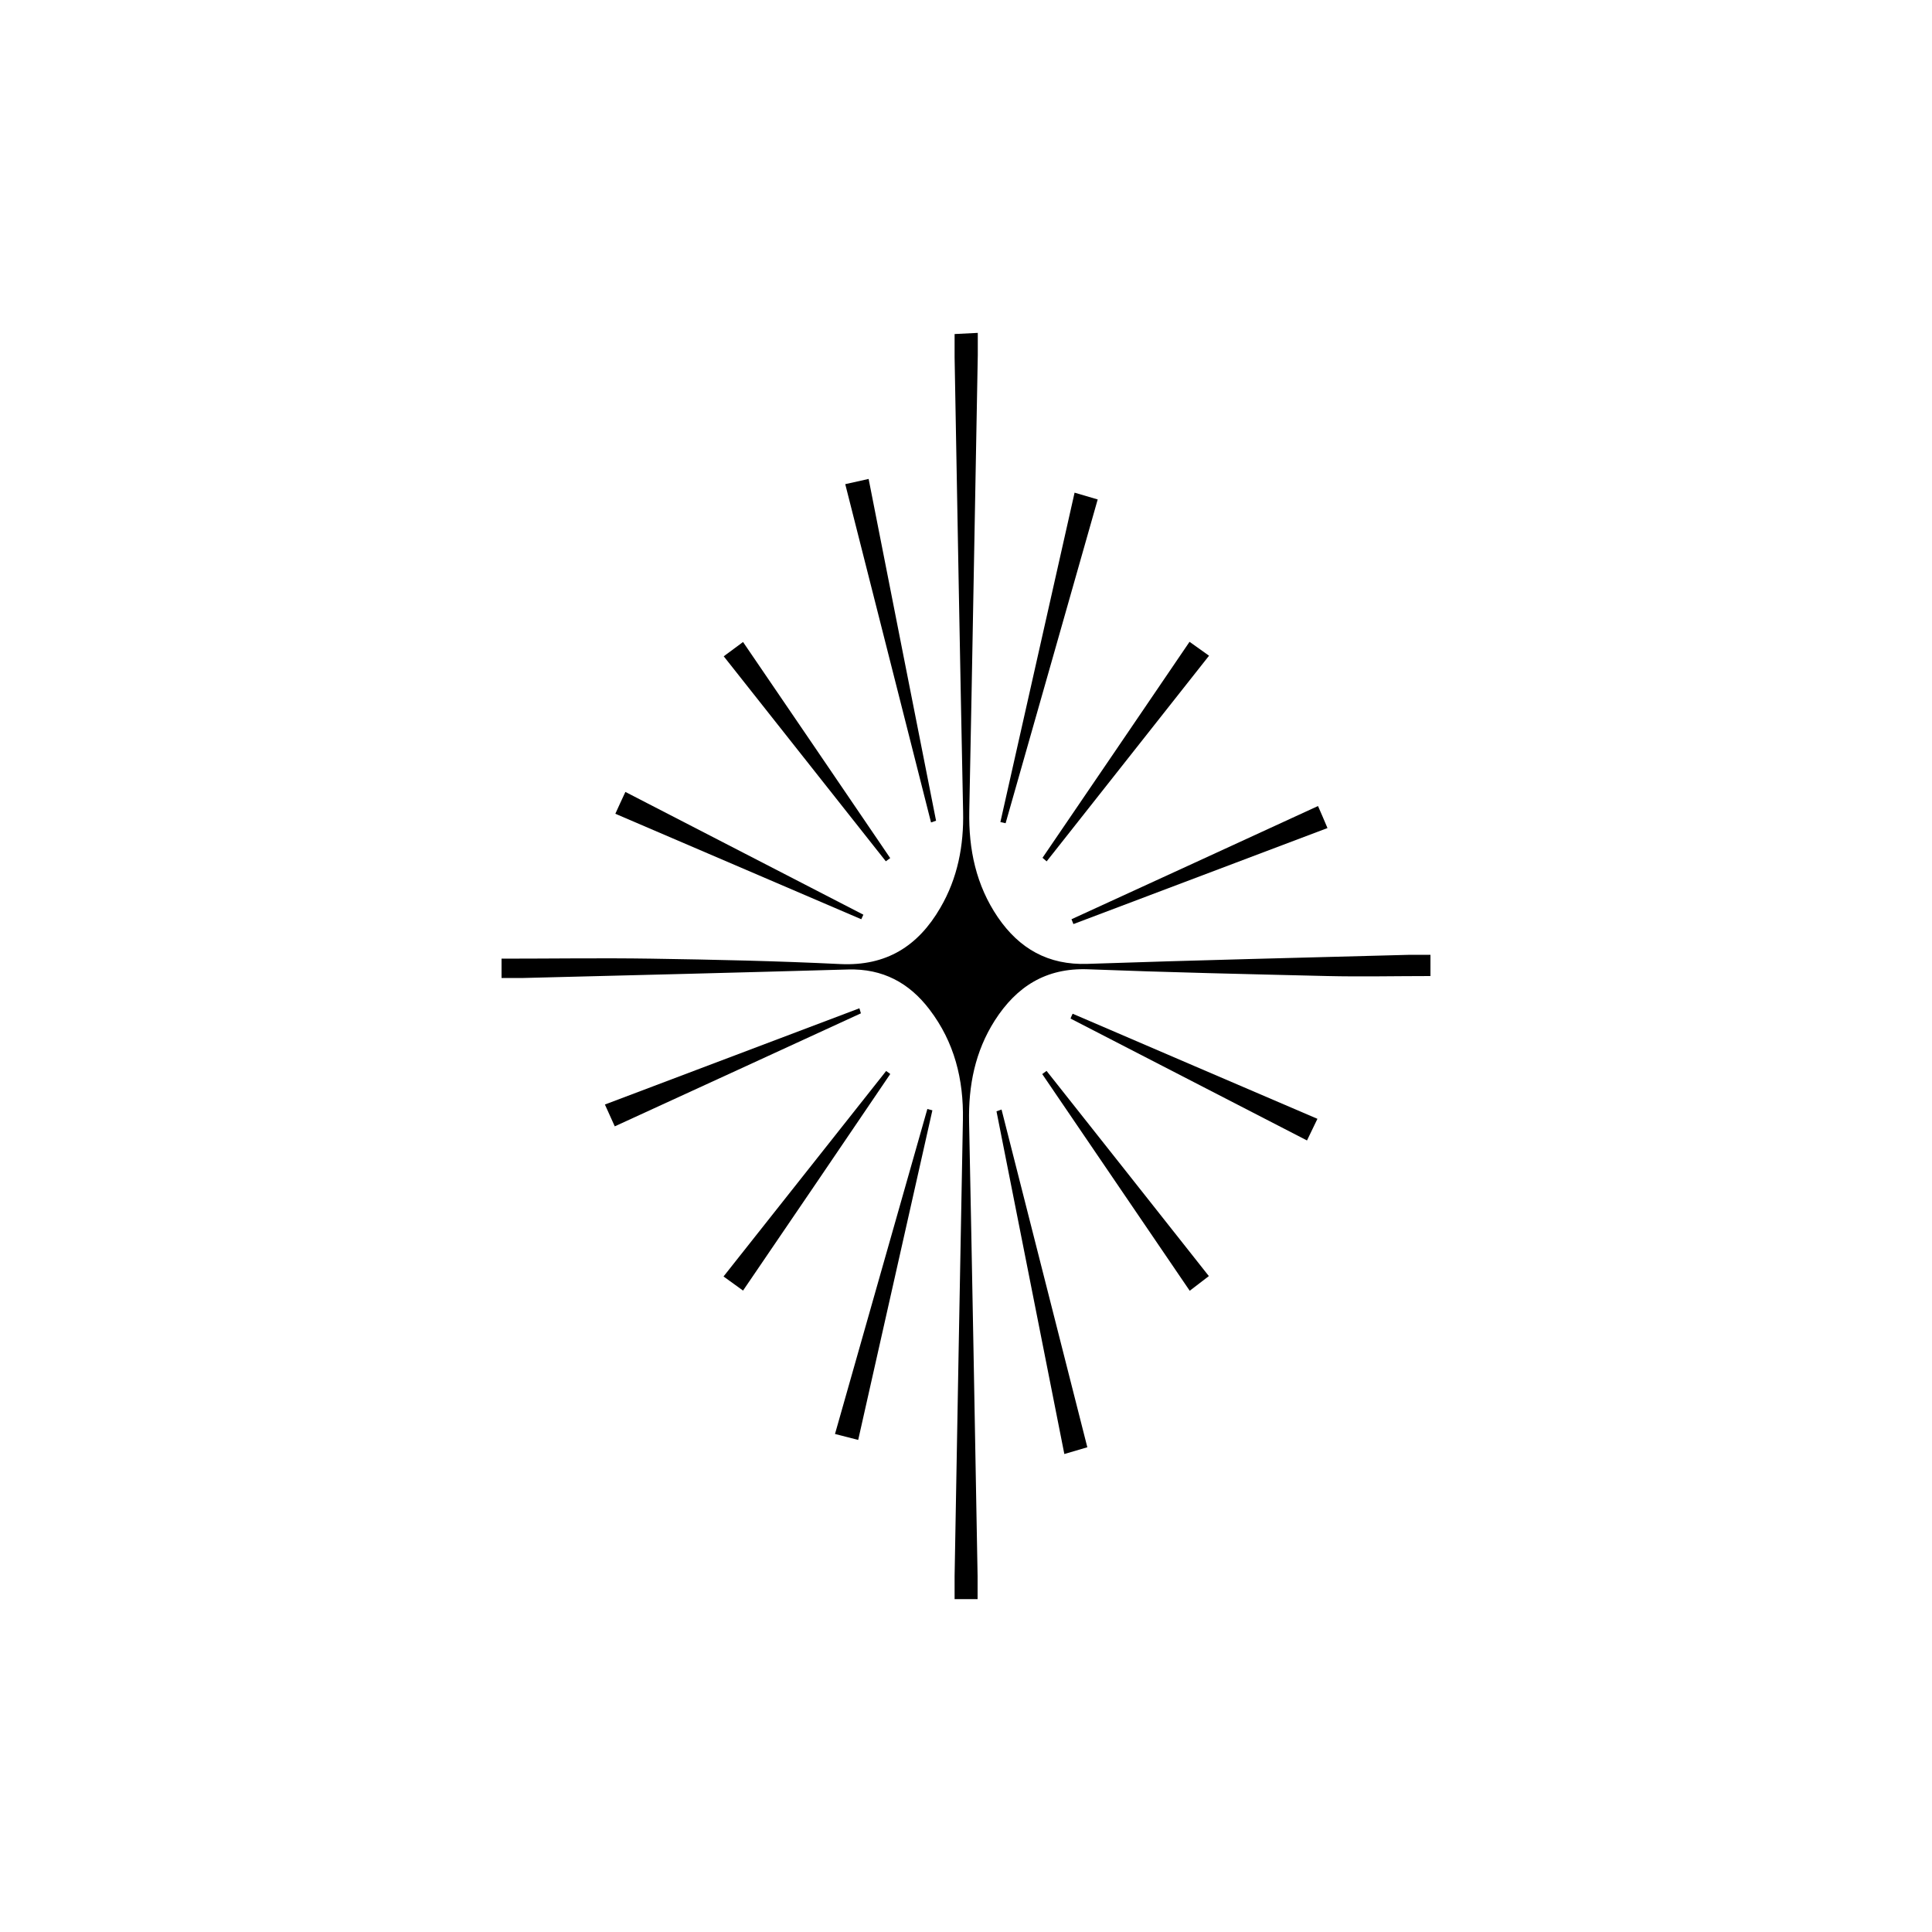 <?xml version="1.0" encoding="UTF-8"?>
<svg id="Layer_1" data-name="Layer 1" xmlns="http://www.w3.org/2000/svg" viewBox="0 0 100 100">
  <path d="M72.99,49.42c-5.57.15-11.13.28-16.7.47-2.04.07-3.53-.79-4.64-2.41-1.13-1.66-1.52-3.52-1.48-5.5.16-7.87.29-15.73.44-23.6,0-.35,0-.7,0-1.15-.48.02-.82.04-1.2.06,0,.48,0,.84,0,1.21.14,7.83.28,15.67.44,23.5.04,1.77-.28,3.45-1.18,4.99-1.15,1.98-2.79,3.02-5.17,2.91-3.26-.16-6.53-.23-9.8-.28-2.56-.04-5.11,0-7.74,0v1c.42,0,.78,0,1.14,0,5.6-.14,11.2-.28,16.8-.44,1.79-.05,3.16.69,4.21,2.07,1.29,1.69,1.77,3.62,1.73,5.72-.15,7.87-.29,15.73-.43,23.6,0,.39,0,.78,0,1.2h1.19c0-.48,0-.84,0-1.2-.14-7.83-.28-15.67-.44-23.5-.04-1.88.31-3.65,1.33-5.25,1.12-1.75,2.64-2.73,4.82-2.65,4.13.16,8.26.25,12.4.35,1.76.04,3.52,0,5.33,0v-1.1c-.39,0-.72,0-1.04,0Z"/>
  <path d="M48.45,42.48c-1.16-5.87-2.32-11.73-3.49-17.69-.42.09-.76.17-1.21.27,1.49,5.88,2.97,11.7,4.44,17.51.09-.03.18-.06.26-.09Z"/>
  <path d="M51.58,57.53c1.16,5.88,2.33,11.77,3.51,17.73.49-.14.82-.24,1.19-.35-1.5-5.89-2.97-11.69-4.44-17.48-.09.03-.17.06-.26.09Z"/>
  <path d="M43.21,74.22c.43.11.77.2,1.21.31,1.29-5.74,2.57-11.4,3.84-17.06-.09-.02-.18-.05-.26-.07-1.59,5.58-3.17,11.16-4.78,16.82Z"/>
  <path d="M56.81,25.85c-.4-.12-.71-.21-1.19-.35-1.3,5.76-2.57,11.41-3.84,17.05.09.02.18.04.27.06,1.59-5.57,3.17-11.15,4.77-16.77Z"/>
  <path d="M44.48,52.19c-4.37,1.65-8.73,3.3-13.17,4.98.19.42.33.74.51,1.13,4.3-1.97,8.52-3.91,12.74-5.85-.03-.09-.05-.18-.08-.27Z"/>
  <path d="M55.56,47.83c4.36-1.65,8.71-3.29,13.15-4.97-.18-.43-.32-.75-.49-1.14-4.3,1.98-8.53,3.92-12.76,5.86.03.08.07.17.1.25Z"/>
  <path d="M44.68,47.34c-4.08-2.11-8.17-4.21-12.31-6.35-.2.43-.35.75-.52,1.13,4.29,1.84,8.51,3.65,12.73,5.46l.11-.24Z"/>
  <path d="M55.41,52.72c4.06,2.09,8.11,4.18,12.24,6.31.19-.39.34-.7.54-1.12-4.31-1.85-8.49-3.64-12.67-5.44-.04.08-.08.17-.11.25Z"/>
  <path d="M45.87,55.43c-2.79,3.53-5.58,7.05-8.42,10.64.35.25.64.46,1.01.73,2.57-3.77,5.1-7.49,7.62-11.21-.07-.05-.14-.11-.22-.16Z"/>
  <path d="M53.95,55.6c2.53,3.72,5.06,7.44,7.63,11.21.38-.29.66-.51.99-.76-2.83-3.58-5.61-7.1-8.4-10.62-.07.05-.15.11-.22.16Z"/>
  <path d="M46.08,44.42c-2.52-3.71-5.05-7.42-7.62-11.19-.37.27-.65.48-1,.74,2.83,3.58,5.61,7.1,8.39,10.61.07-.05.15-.11.22-.16Z"/>
  <path d="M54.17,44.59c2.79-3.53,5.58-7.06,8.41-10.65-.39-.28-.67-.48-1.01-.72-2.58,3.79-5.09,7.49-7.61,11.18.07.06.14.12.21.18Z"/>
</svg>